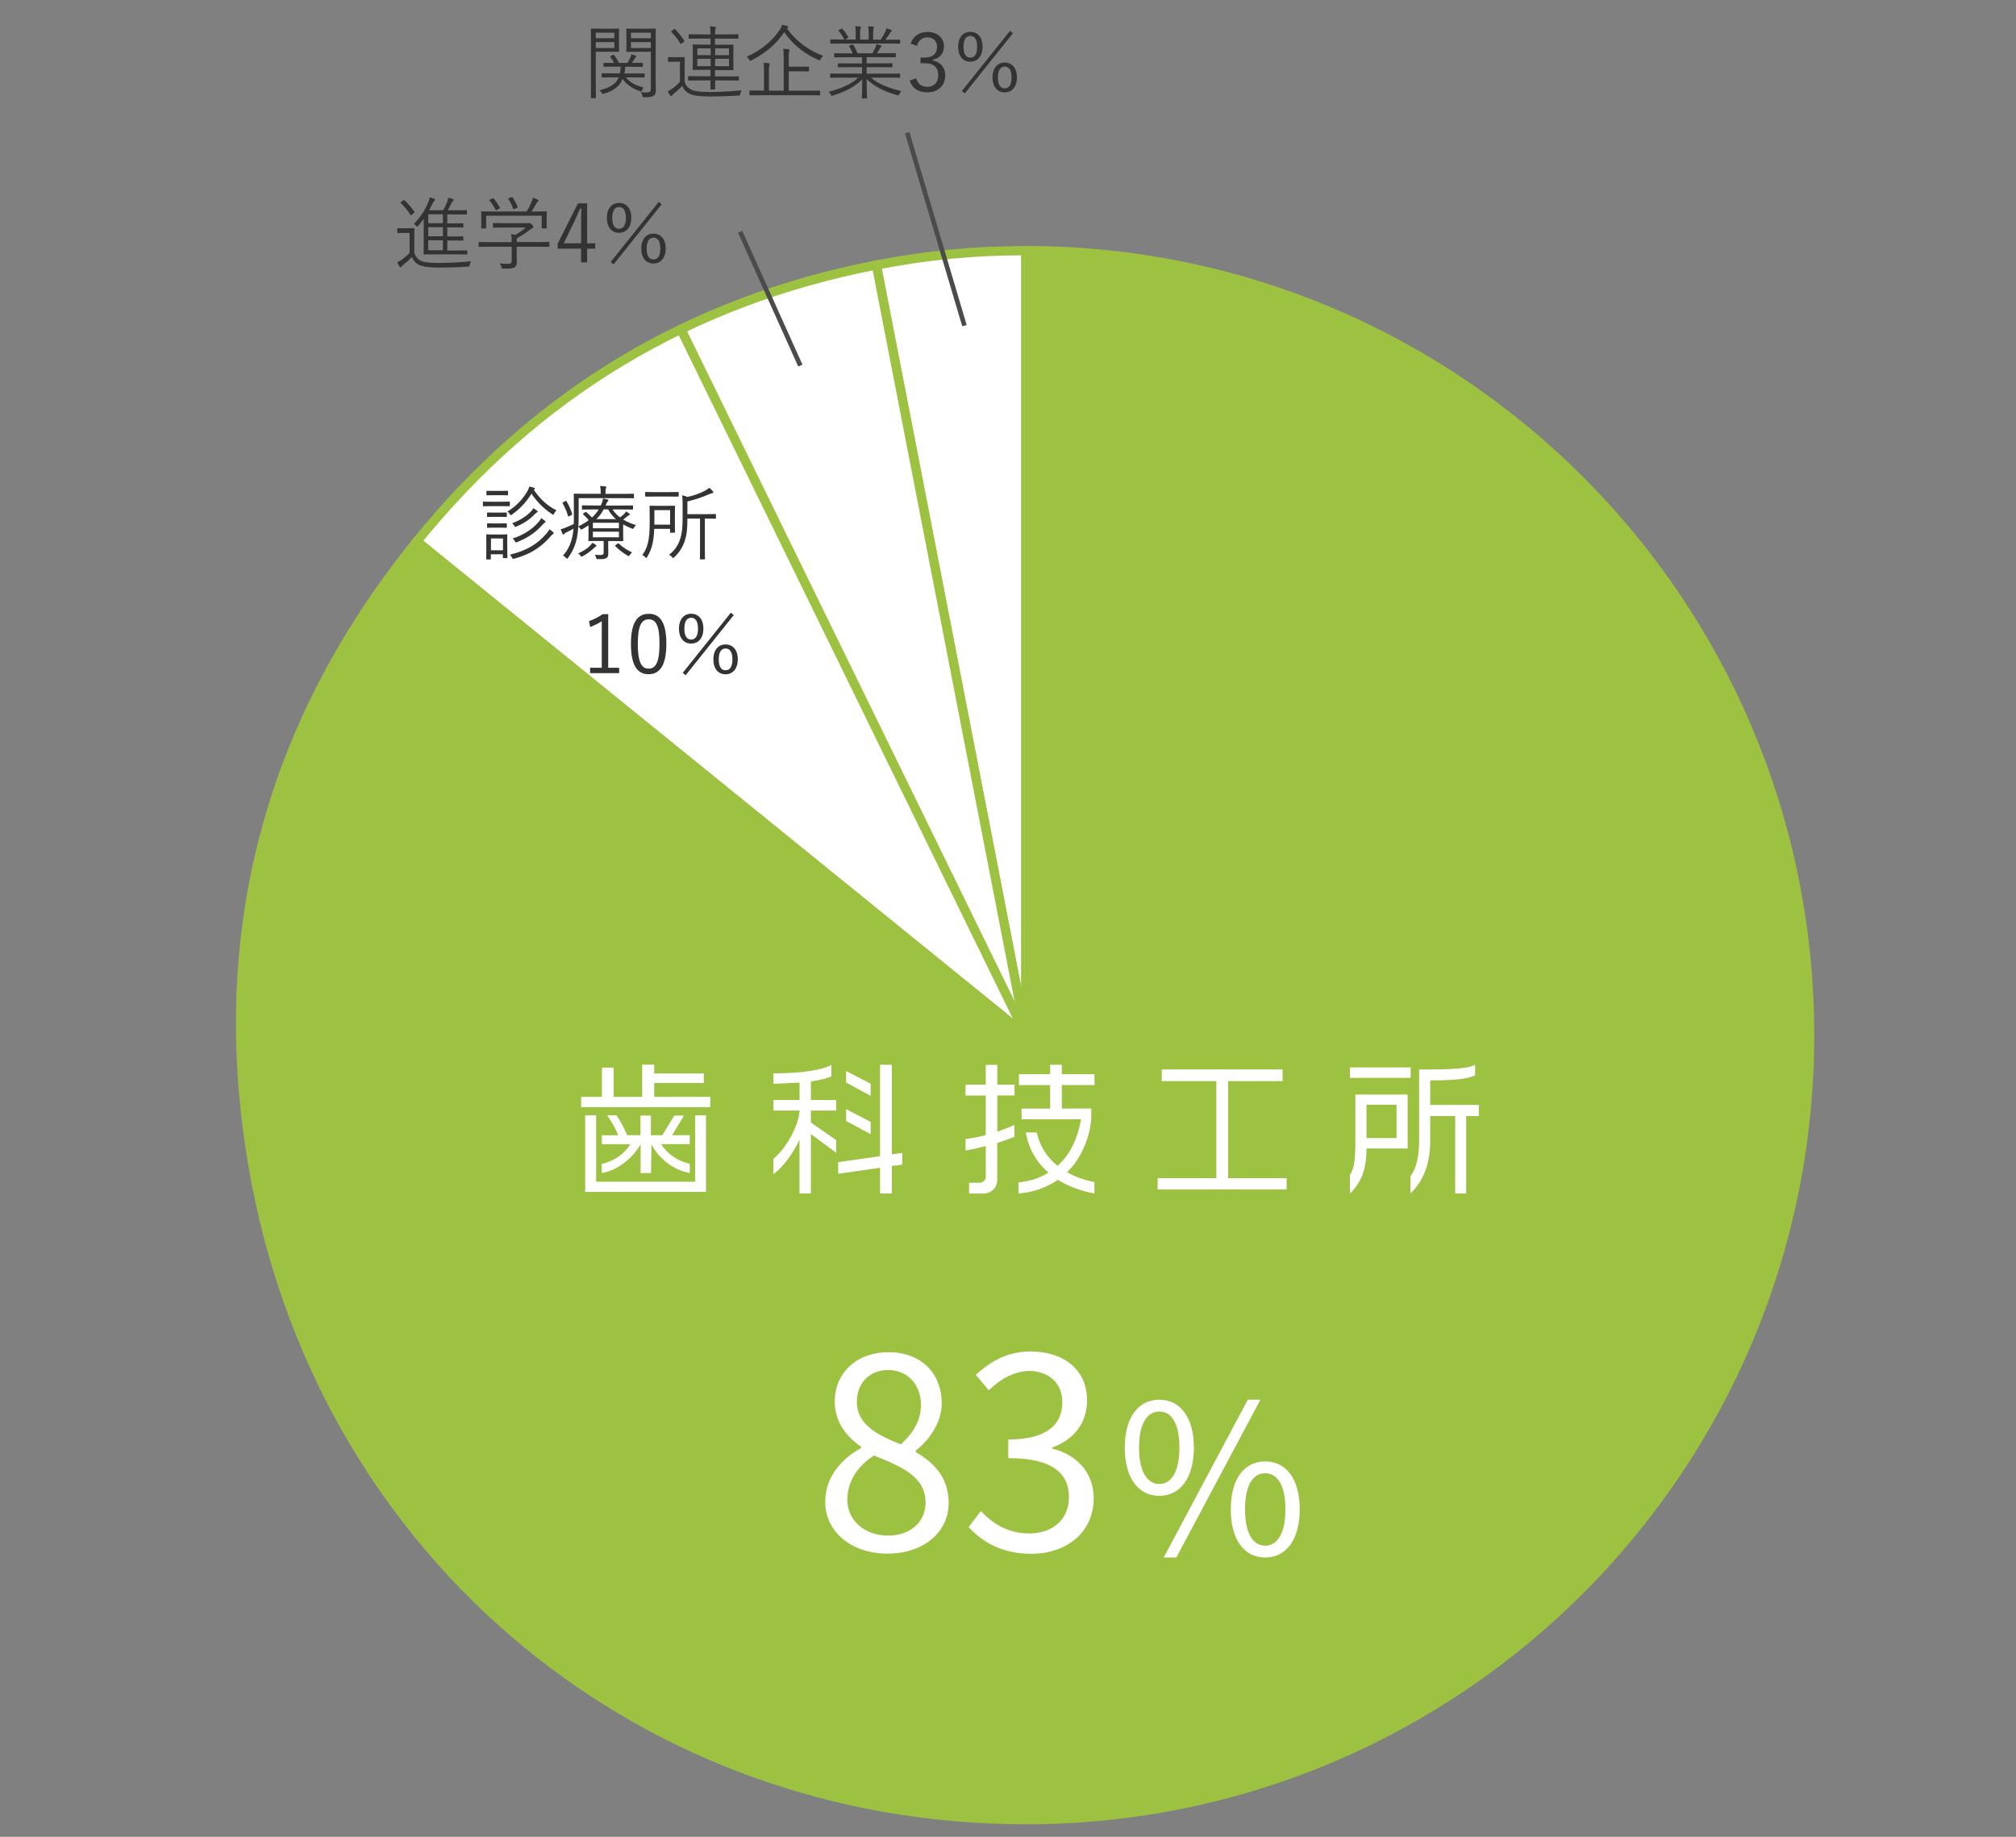<?xml version="1.0" encoding="utf-8"?>
<!-- Generator: Adobe Illustrator 23.0.3, SVG Export Plug-In . SVG Version: 6.00 Build 0)  -->
<svg version="1.1" id="レイヤー_1" xmlns="http://www.w3.org/2000/svg" xmlns:xlink="http://www.w3.org/1999/xlink" x="0px"
	 y="0px" width="300px" height="273.34px" viewBox="0 0 300 273.34" style="enable-background:new 0 0 300 273.34;"
	 xml:space="preserve">
<rect x="0" y="0" width="300" height="273.34" fill="#808080" stroke="none"/>
<style type="text/css">
	.st0{fill:#FFFFFF;stroke:#9DC141;stroke-width:1.373;}
	.st1{fill:#9DC141;stroke:#9DC141;stroke-width:1.373;}
	.st2{fill:#FFFFFF;}
	.st3{fill:#333333;}
	.st4{fill:none;stroke:#4C4A4A;stroke-width:0.686;}
</style>
<g>
	<g>
		<g>
			<g>
				<g>
					<path class="st0" d="M152.66,154.04L130.41,39.44c7.59-1.47,14.53-2.14,22.25-2.14V154.04z"/>
				</g>
			</g>
			<g>
				<g>
					<path class="st0" d="M152.66,154.04L62.03,80.57c17.84-22.05,40.56-35.72,68.38-41.14L152.66,154.04z"/>
				</g>
			</g>
			<g>
				<g>
					<path class="st1" d="M152.66,154.04L38.18,176.32c-6.88-35.45,1.16-67.68,23.85-95.75L152.66,154.04z"/>
				</g>
			</g>
			<g>
				<g>
					<path class="st1" d="M152.66,154.04V37.29c64.41,0,116.63,52.27,116.63,116.75c0,64.48-52.21,116.74-116.63,116.74
						c-56.67,0-103.66-38.77-114.48-94.46L152.66,154.04z"/>
				</g>
			</g>
		</g>
		<g>
			<g>
				<g>
					<path class="st2" d="M97.35,158.43v1.31h7.39v1.42h-7.39v2.06h8.34v1.53H86.48v-1.53h3.09v-4.36h1.74v4.36h4.25v-4.79H97.35z
						 M88.71,165.97v9.88h14.74v-9.88h1.61v11.39H87.08v-11.39H88.71z M91.74,165.97c0.27,0.39,0.54,0.83,0.81,1.32
						c0.26,0.49,0.53,1.04,0.78,1.64h1.98v-2.92h1.55v2.92h1.7l1.78-2.92h1.44l-1.76,2.92h2.62v1.33h-4.25
						c0.44,0.7,1.01,1.3,1.71,1.8c0.69,0.5,1.54,0.88,2.55,1.14v1.35c-1.2-0.2-2.33-0.71-3.37-1.51c-1.05-0.81-1.83-1.74-2.34-2.78
						l-0.06,4.3h-1.55v-4.3c-0.56,1.03-1.37,1.96-2.43,2.77c-1.06,0.82-2.18,1.33-3.35,1.53v-1.35c0.99-0.24,1.85-0.63,2.58-1.16
						c0.66-0.47,1.22-1.07,1.68-1.78h-4.25v-1.33h2.43c-0.19-0.5-0.41-0.98-0.67-1.44c-0.26-0.46-0.58-0.97-0.97-1.53H91.74z"/>
					<path class="st2" d="M123.7,160.17c-0.6,0.3-1.61,0.55-3.03,0.75v2.77h3.76v1.57h-3.76v1.78l3.76,2.62v1.89l-3.76-2.79v8.83
						h-1.7v-7.99c-0.49,1.03-1.04,1.96-1.65,2.79c-0.7,0.96-1.45,1.75-2.23,2.36v-2.3c1-0.84,1.88-1.98,2.64-3.39
						c0.72-1.32,1.13-2.53,1.25-3.63v-0.17h-3.89v-1.57h3.89v-2.58c-0.39,0-1.03,0.03-1.92,0.08c-0.9,0.05-1.55,0.08-1.97,0.08
						v-1.55c2.09,0,3.87-0.11,5.34-0.33c1.47-0.22,2.56-0.53,3.28-0.93V160.17z M132.72,158.45v13.32l1.55-0.21v1.74l-1.55,0.21
						v4.08h-1.76v-3.82l-6.23,0.9v-1.74l6.23-0.88v-13.6H132.72z M129.56,161.27v1.8l-3.65-1.98v-1.72L129.56,161.27z
						 M129.56,166.94v1.83l-3.65-1.96v-1.76L129.56,166.94z"/>
					<path class="st2" d="M143.68,161.4h3.01v-2.94h1.72v2.94h2.56v1.61h-2.56v5.39c0.47-0.17,0.93-0.34,1.36-0.5
						c0.44-0.16,0.83-0.33,1.19-0.5v1.76c-0.17,0.07-0.5,0.2-0.98,0.38c-0.48,0.18-1.01,0.36-1.58,0.55v5.48
						c0,0.57-0.2,1.06-0.59,1.45c-0.39,0.39-0.93,0.59-1.6,0.59h-2v-1.61h1.55c0.26,0,0.48-0.09,0.66-0.26
						c0.18-0.17,0.27-0.37,0.27-0.58v-4.62c-0.64,0.17-1.18,0.3-1.6,0.4c-0.42,0.09-0.89,0.18-1.41,0.25v-1.7
						c0.92-0.1,1.92-0.29,3.01-0.58v-5.89h-3.01V161.4z M151.63,159.85h4.64v-1.4h1.74v1.4h4.86v1.61h-4.86v3.5h4.38v1.53
						c-0.12,1.39-0.45,2.74-1.01,4.06c-0.64,1.53-1.5,2.82-2.58,3.87c1.15,0.69,2.5,1.18,4.06,1.48v1.7c-1-0.19-1.97-0.45-2.89-0.79
						c-0.92-0.34-1.77-0.76-2.55-1.25c-0.82,0.56-1.7,1.01-2.64,1.36c-0.95,0.35-2.02,0.58-3.22,0.68v-1.65
						c1.72-0.17,3.21-0.66,4.47-1.46c-0.9-0.76-1.64-1.64-2.2-2.63c-0.57-1-0.96-2.11-1.19-3.34h1.65c0.21,1,0.58,1.92,1.11,2.76
						c0.52,0.84,1.18,1.57,1.97,2.2c0.96-0.84,1.74-1.9,2.34-3.16c0.53-1.13,0.92-2.38,1.16-3.76h-8.85v-1.59h4.25v-3.5h-4.64
						V159.85z"/>
					<path class="st2" d="M172.88,159.14h17.98v1.74h-8.1v14.44h8.7V177h-19.19v-1.68H181v-14.44h-8.12V159.14z"/>
					<path class="st2" d="M200.88,158.84h9.04v1.55h-9.04V158.84z M209.47,162.86v8.04h-6.12c0,1.52-0.19,2.8-0.58,3.85
						c-0.39,1.05-1.02,2-1.89,2.86v-2.77c0.31-0.46,0.53-1.06,0.64-1.79c0.11-0.74,0.17-1.75,0.17-3.04v-7.13H209.47z
						 M203.35,169.35h4.47v-4.96h-4.47V169.35z M219.51,158.45v1.57c-0.56,0.26-1.34,0.45-2.35,0.57c-1.01,0.12-2.45,0.18-4.33,0.18
						v3.65h7.24v1.65h-1.89v11.52h-1.63v-11.52h-3.72v3.63c0,1.59-0.21,2.99-0.62,4.21c-0.47,1.43-1.25,2.66-2.32,3.67v-2.54
						c0.44-0.59,0.77-1.34,0.98-2.25c0.21-0.91,0.31-1.95,0.31-3.13v-10.51h1.05c2.18,0,3.79-0.05,4.83-0.16
						C218.1,158.92,218.92,158.73,219.51,158.45z"/>
				</g>
			</g>
		</g>
		<g>
			<g>
				<g>
					<path class="st3" d="M92.11,6.47c0,0.79,0.02,1.09,0.02,1.15c0,0.08-0.01,0.1-0.1,0.1c-0.06,0-0.36-0.02-1.2-0.02h-2.17v4.37
						c0,1.66,0.02,2.36,0.02,2.44c0,0.08-0.01,0.1-0.1,0.1h-0.56c-0.08,0-0.1-0.01-0.1-0.1c0-0.07,0.02-0.78,0.02-2.44V6.87
						c0-1.72-0.02-2.45-0.02-2.52c0-0.08,0.01-0.1,0.1-0.1c0.07,0,0.47,0.02,1.36,0.02h1.45c0.84,0,1.14-0.02,1.2-0.02
						c0.08,0,0.1,0.01,0.1,0.1c0,0.07-0.02,0.37-0.02,1.1V6.47z M91.42,4.86h-2.76v0.83h2.76V4.86z M91.42,6.26h-2.76v0.88h2.76
						V6.26z M95.91,11.44c0,0.08-0.01,0.1-0.1,0.1c-0.07,0-0.46-0.02-1.6-0.02h-1.07c0.65,0.79,1.43,1.18,2.65,1.5
						c-0.1,0.11-0.18,0.25-0.26,0.43c-0.08,0.19-0.1,0.2-0.31,0.12c-1.08-0.38-1.88-0.9-2.57-1.82l-0.18,0.37
						c-0.4,0.74-1.17,1.39-2.59,1.83c-0.22,0.07-0.2,0.07-0.32-0.11c-0.13-0.19-0.24-0.31-0.36-0.4c1.5-0.38,2.31-0.89,2.72-1.61
						c0.06-0.11,0.11-0.22,0.16-0.32h-0.84c-1.16,0-1.55,0.02-1.61,0.02c-0.08,0-0.1-0.01-0.1-0.1v-0.43c0-0.08,0.01-0.1,0.1-0.1
						c0.06,0,0.44,0.02,1.61,0.02h1.02c0.06-0.29,0.08-0.61,0.1-1h-0.9c-1.12,0-1.49,0.02-1.55,0.02c-0.08,0-0.1-0.01-0.1-0.1V9.45
						c0-0.08,0.01-0.1,0.1-0.1c0.06,0,0.42,0.02,1.48,0.02c-0.17-0.32-0.35-0.62-0.56-0.9c-0.06-0.08-0.04-0.11,0.08-0.16l0.28-0.12
						c0.12-0.05,0.14-0.06,0.2,0.01c0.24,0.31,0.5,0.72,0.72,1.16h1.27c0.16-0.29,0.29-0.55,0.41-0.79
						c0.07-0.16,0.13-0.32,0.17-0.49c0.22,0.05,0.42,0.11,0.59,0.17c0.08,0.04,0.13,0.07,0.13,0.13c0,0.06-0.04,0.1-0.08,0.13
						c-0.07,0.06-0.14,0.16-0.19,0.25c-0.1,0.16-0.2,0.36-0.36,0.6c1.09,0,1.45-0.02,1.52-0.02c0.08,0,0.1,0.01,0.1,0.1v0.42
						c0,0.08-0.01,0.1-0.1,0.1c-0.07,0-0.43-0.02-1.55-0.02h-0.98c-0.01,0.32-0.05,0.66-0.12,1h1.31c1.14,0,1.52-0.02,1.6-0.02
						c0.08,0,0.1,0.01,0.1,0.1V11.44z M97.56,11.54c0,0.66,0.04,1.32,0.04,1.78c0,0.53-0.08,0.73-0.31,0.91
						c-0.23,0.19-0.5,0.24-1.42,0.24c-0.22,0-0.22,0-0.28-0.23c-0.06-0.23-0.12-0.37-0.22-0.53c0.31,0.04,0.53,0.05,0.84,0.05
						c0.53,0,0.64-0.1,0.64-0.58V7.7H94.6c-0.94,0-1.24,0.02-1.29,0.02c-0.1,0-0.11-0.01-0.11-0.1c0-0.06,0.02-0.29,0.02-1.08V5.38
						c0-0.73-0.02-0.96-0.02-1.03c0-0.08,0.01-0.1,0.11-0.1c0.06,0,0.36,0.02,1.29,0.02h1.6c0.92,0,1.24-0.02,1.29-0.02
						c0.08,0,0.1,0.01,0.1,0.1c0,0.07-0.02,0.55-0.02,1.71V11.54z M96.85,4.86H93.9v0.83h2.95V4.86z M96.85,6.26H93.9v0.88h2.95
						V6.26z"/>
					<path class="st3" d="M101.87,12.2c0.24,0.6,0.52,0.92,1.07,1.18c0.42,0.2,1.27,0.31,2.41,0.31c1.54,0,3.26-0.08,5.04-0.25
						c-0.12,0.14-0.19,0.31-0.23,0.52c-0.05,0.25-0.04,0.25-0.28,0.26c-1.57,0.1-3.05,0.14-4.26,0.14c-1.31,0-2.37-0.11-2.95-0.38
						c-0.55-0.25-0.9-0.64-1.15-1.19c-0.38,0.42-0.77,0.76-1.26,1.15c-0.14,0.12-0.23,0.19-0.26,0.25
						c-0.04,0.07-0.08,0.12-0.14,0.12c-0.05,0-0.1-0.05-0.14-0.12c-0.12-0.18-0.23-0.37-0.34-0.61c0.29-0.14,0.49-0.26,0.73-0.44
						c0.35-0.24,0.73-0.59,1.07-0.96V9.19h-0.84c-0.62,0-0.78,0.02-0.83,0.02c-0.08,0-0.1-0.01-0.1-0.1V8.59
						c0-0.08,0.01-0.1,0.1-0.1c0.05,0,0.2,0.02,0.83,0.02h0.61c0.62,0,0.79-0.02,0.85-0.02c0.08,0,0.1,0.01,0.1,0.1
						c0,0.06-0.02,0.37-0.02,1.13V12.2z M100.27,4.37c0.11-0.08,0.13-0.08,0.2-0.01c0.48,0.49,0.92,1.03,1.35,1.68
						c0.05,0.07,0.04,0.11-0.07,0.19l-0.3,0.23c-0.13,0.1-0.17,0.08-0.22,0c-0.42-0.67-0.82-1.2-1.31-1.69
						c-0.07-0.07-0.06-0.1,0.06-0.19L100.27,4.37z M109.97,11.89c0,0.08-0.01,0.1-0.1,0.1c-0.06,0-0.47-0.02-1.69-0.02h-1.76
						c0,0.86,0.02,1.19,0.02,1.24c0,0.08-0.01,0.1-0.1,0.1h-0.53c-0.08,0-0.1-0.01-0.1-0.1c0-0.05,0.01-0.37,0.02-1.24h-1.55
						c-1.21,0-1.62,0.02-1.69,0.02c-0.08,0-0.1-0.01-0.1-0.1v-0.47c0-0.08,0.01-0.1,0.1-0.1c0.07,0,0.48,0.02,1.69,0.02h1.55v-0.95
						h-0.96c-1.13,0-1.52,0.02-1.6,0.02c-0.08,0-0.1-0.01-0.1-0.1c0-0.07,0.02-0.34,0.02-1.08V7.81c0-0.76-0.02-1.02-0.02-1.08
						c0-0.1,0.01-0.11,0.1-0.11c0.07,0,0.47,0.02,1.6,0.02h0.96V5.74h-1.47c-1.21,0-1.62,0.02-1.68,0.02c-0.08,0-0.1-0.01-0.1-0.1
						V5.2c0-0.08,0.01-0.1,0.1-0.1c0.06,0,0.47,0.02,1.68,0.02h1.47c0-0.53-0.02-0.83-0.08-1.19c0.28,0,0.5,0.02,0.74,0.06
						c0.08,0.01,0.14,0.05,0.14,0.11c0,0.05-0.04,0.11-0.06,0.19c-0.05,0.14-0.07,0.41-0.07,0.79v0.04h1.71
						c1.2,0,1.61-0.02,1.68-0.02c0.08,0,0.1,0.01,0.1,0.1v0.47c0,0.08-0.01,0.1-0.1,0.1c-0.07,0-0.48-0.02-1.68-0.02h-1.71v0.91
						h1.07c1.13,0,1.51-0.02,1.58-0.02c0.08,0,0.1,0.01,0.1,0.11c0,0.06-0.02,0.32-0.02,1.08v1.44c0,0.74,0.02,1.01,0.02,1.08
						c0,0.08-0.01,0.1-0.1,0.1c-0.07,0-0.46-0.02-1.58-0.02h-1.07v0.95h1.76c1.22,0,1.63-0.02,1.69-0.02c0.08,0,0.1,0.01,0.1,0.1
						V11.89z M105.75,7.2h-1.98v1.01h1.98V7.2z M105.75,8.75h-1.98v1.1h1.98V8.75z M108.48,7.2h-2.06v1.01h2.06V7.2z M108.48,8.75
						h-2.06v1.1h2.06V8.75z"/>
					<path class="st3" d="M117.1,4.23c1.43,1.99,3.29,3.3,5.38,4.07c-0.14,0.14-0.25,0.3-0.36,0.49c-0.07,0.13-0.1,0.19-0.16,0.19
						c-0.04,0-0.08-0.02-0.17-0.06c-2.1-0.91-3.84-2.32-5.08-4.13c-1.32,1.91-2.91,3.18-4.88,4.19c-0.1,0.05-0.14,0.07-0.18,0.07
						c-0.06,0-0.08-0.05-0.16-0.17c-0.1-0.17-0.23-0.32-0.37-0.44c2.27-1.01,3.97-2.53,4.93-4.03c0.18-0.28,0.25-0.47,0.31-0.71
						c0.31,0.05,0.54,0.1,0.77,0.16c0.12,0.04,0.17,0.08,0.17,0.14c0,0.06-0.04,0.11-0.1,0.14L117.1,4.23z M122.03,14.09
						c0,0.08-0.01,0.1-0.1,0.1c-0.07,0-0.44-0.02-1.57-0.02h-7.17c-1.12,0-1.5,0.02-1.56,0.02c-0.08,0-0.1-0.01-0.1-0.1v-0.53
						c0-0.08,0.01-0.1,0.1-0.1c0.06,0,0.44,0.02,1.56,0.02h0.5v-2.7c0-0.71-0.01-1.14-0.08-1.44c0.29,0.01,0.55,0.04,0.8,0.07
						c0.1,0.01,0.14,0.05,0.14,0.1c0,0.08-0.04,0.14-0.07,0.23c-0.05,0.13-0.06,0.42-0.06,1.06v2.69h2.2V8.7
						c0-0.7-0.01-1.13-0.08-1.44c0.29,0.01,0.56,0.04,0.82,0.07c0.08,0.01,0.14,0.06,0.14,0.11c0,0.1-0.04,0.14-0.07,0.23
						c-0.06,0.13-0.06,0.42-0.06,1.04v1.22h1.45c1.04,0,1.39-0.02,1.46-0.02c0.08,0,0.1,0.01,0.1,0.1v0.52c0,0.08-0.01,0.1-0.1,0.1
						c-0.07,0-0.42-0.02-1.46-0.02h-1.45v2.89h3c1.13,0,1.5-0.02,1.57-0.02c0.08,0,0.1,0.01,0.1,0.1V14.09z"/>
					<path class="st3" d="M129.56,11.54c1.15,0.92,2.53,1.54,4.58,2.02c-0.11,0.11-0.22,0.26-0.31,0.43
						c-0.12,0.23-0.12,0.23-0.35,0.16c-1.92-0.53-3.3-1.25-4.51-2.37c0,1.81,0.06,2.57,0.06,2.77c0,0.08-0.01,0.1-0.1,0.1h-0.58
						c-0.08,0-0.1-0.01-0.1-0.1c0-0.2,0.05-0.94,0.06-2.75c-1.19,1.18-2.51,1.83-4.34,2.41c-0.22,0.07-0.24,0.07-0.35-0.14
						c-0.08-0.17-0.19-0.3-0.32-0.41c1.97-0.52,3.39-1.15,4.41-2.11h-2.5c-1.14,0-1.51,0.02-1.57,0.02c-0.1,0-0.11-0.01-0.11-0.1
						v-0.43c0-0.08,0.01-0.1,0.11-0.1c0.06,0,0.43,0.02,1.57,0.02h3.07v-0.96h-1.79c-1.22,0-1.64,0.02-1.7,0.02
						c-0.08,0-0.1-0.01-0.1-0.08V9.53c0-0.1,0.01-0.11,0.1-0.11c0.06,0,0.48,0.02,1.7,0.02h1.79V8.52h-2.37
						c-1.2,0-1.6,0.02-1.66,0.02c-0.1,0-0.11-0.01-0.11-0.1V8.02c0-0.08,0.01-0.1,0.11-0.1c0.06,0,0.46,0.02,1.66,0.02h0.96
						c-0.14-0.41-0.32-0.77-0.5-1.03c-0.06-0.08-0.04-0.11,0.1-0.16l0.31-0.11c0.12-0.05,0.14-0.05,0.19,0.02
						c0.23,0.32,0.44,0.78,0.64,1.27h2.22c0.17-0.28,0.29-0.53,0.44-0.88c0.06-0.14,0.1-0.28,0.14-0.48c0.22,0.05,0.4,0.1,0.64,0.17
						c0.07,0.02,0.13,0.07,0.13,0.13s-0.06,0.11-0.11,0.14c-0.06,0.05-0.12,0.16-0.17,0.25c-0.11,0.2-0.23,0.41-0.4,0.66h1.04
						c1.21,0,1.59-0.02,1.67-0.02c0.08,0,0.1,0.01,0.1,0.1v0.43c0,0.08-0.01,0.1-0.1,0.1c-0.07,0-0.46-0.02-1.67-0.02h-2.57v0.92
						h2.03c1.22,0,1.63-0.02,1.7-0.02c0.08,0,0.1,0.01,0.1,0.11v0.42c0,0.07-0.01,0.08-0.1,0.08c-0.07,0-0.48-0.02-1.7-0.02h-2.03
						v0.96h3.3c1.14,0,1.51-0.02,1.58-0.02c0.08,0,0.1,0.01,0.1,0.1v0.43c0,0.08-0.01,0.1-0.1,0.1c-0.07,0-0.44-0.02-1.58-0.02
						H129.56z M133.97,6.4c0,0.08-0.01,0.1-0.1,0.1c-0.07,0-0.44-0.02-1.58-0.02h-7.06c-1.14,0-1.51,0.02-1.57,0.02
						c-0.1,0-0.11-0.01-0.11-0.1V5.97c0-0.1,0.01-0.11,0.11-0.11c0.06,0,0.43,0.02,1.57,0.02h0.42c-0.26-0.53-0.53-0.91-0.85-1.27
						c-0.05-0.06-0.05-0.1,0.07-0.16l0.32-0.17c0.08-0.05,0.12-0.05,0.17,0.01c0.3,0.32,0.6,0.76,0.86,1.21
						c0.04,0.07,0.02,0.1-0.07,0.16l-0.4,0.22h1.58v-0.9c0-0.43,0-0.78-0.07-1.09c0.25,0.01,0.54,0.04,0.73,0.06
						c0.07,0.01,0.12,0.05,0.12,0.11c0,0.06-0.01,0.1-0.05,0.17c-0.05,0.08-0.07,0.3-0.07,0.76v0.9h1.28V5c0-0.43,0-0.78-0.08-1.09
						c0.25,0.01,0.55,0.04,0.74,0.06c0.07,0.01,0.12,0.05,0.12,0.11c0,0.05-0.02,0.1-0.05,0.16c-0.04,0.1-0.07,0.3-0.07,0.76v0.9
						h1.12c0.26-0.37,0.47-0.73,0.67-1.13c0.08-0.17,0.16-0.34,0.19-0.56c0.24,0.06,0.5,0.16,0.68,0.23
						c0.07,0.02,0.12,0.07,0.12,0.12c0,0.07-0.02,0.11-0.1,0.16c-0.08,0.06-0.14,0.14-0.2,0.24c-0.19,0.31-0.41,0.64-0.64,0.95h0.5
						c1.14,0,1.51-0.02,1.58-0.02c0.08,0,0.1,0.01,0.1,0.11V6.4z"/>
					<path class="st3" d="M135.51,6.5c0.38-1.14,1.32-1.75,2.51-1.75c1.43,0,2.45,0.88,2.45,2.13c0,1.06-0.62,1.8-1.66,2v0.11
						c1.15,0.24,1.85,1.06,1.85,2.21c0,1.54-1.07,2.54-2.63,2.54c-1.34,0-2.22-0.53-2.67-1.74l0.96-0.36
						c0.32,0.92,0.85,1.28,1.71,1.28c0.96,0,1.59-0.66,1.59-1.72c0-1.13-0.63-1.79-1.97-1.79h-0.67V8.57h0.6
						c1.24,0,1.86-0.61,1.86-1.61c0-0.9-0.61-1.4-1.44-1.4c-0.71,0-1.32,0.41-1.54,1.26L135.51,6.5z"/>
					<path class="st3" d="M146.21,6.95c0,1.45-0.77,2.23-1.82,2.23c-1.04,0-1.81-0.77-1.81-2.22c0-1.44,0.77-2.22,1.81-2.22
						C145.45,4.74,146.21,5.5,146.21,6.95z M143.14,13.54l7.16-8.95l0.43,0.36l-7.16,8.95L143.14,13.54z M143.38,6.96
						c0,1.12,0.38,1.62,1.01,1.62c0.62,0,1.02-0.5,1.02-1.62c0-1.1-0.38-1.62-1.02-1.62C143.77,5.34,143.38,5.86,143.38,6.96z
						 M151.33,11.52c0,1.44-0.78,2.23-1.82,2.23c-1.06,0-1.81-0.78-1.81-2.22c0-1.45,0.76-2.22,1.81-2.22
						C150.55,9.31,151.33,10.07,151.33,11.52z M148.5,11.53c0,1.12,0.37,1.62,1.01,1.62c0.63,0,1.02-0.5,1.02-1.62
						c0-1.1-0.38-1.62-1.02-1.62C148.89,9.91,148.5,10.43,148.5,11.53z"/>
				</g>
			</g>
		</g>
		<g>
			<g>
				<g>
					<path class="st3" d="M61.65,37.64c0.23,0.6,0.49,0.94,1.03,1.19c0.43,0.19,1.26,0.3,2.4,0.3c1.54,0,3.3-0.08,5.04-0.25
						c-0.12,0.16-0.19,0.34-0.23,0.54c-0.04,0.25-0.04,0.25-0.28,0.26c-1.56,0.1-3.03,0.14-4.26,0.14c-1.31,0-2.37-0.12-2.95-0.38
						c-0.55-0.26-0.85-0.64-1.12-1.19c-0.38,0.41-0.83,0.79-1.29,1.18c-0.14,0.11-0.23,0.19-0.25,0.24
						c-0.05,0.08-0.1,0.11-0.14,0.11c-0.05,0-0.1-0.02-0.14-0.1c-0.12-0.18-0.24-0.4-0.35-0.64c0.31-0.16,0.49-0.26,0.74-0.44
						c0.35-0.25,0.77-0.62,1.1-0.98v-2.96h-0.89c-0.63,0-0.78,0.02-0.84,0.02c-0.08,0-0.1-0.01-0.1-0.1v-0.53
						c0-0.08,0.01-0.1,0.1-0.1c0.06,0,0.2,0.02,0.84,0.02h0.65c0.61,0,0.79-0.02,0.86-0.02c0.08,0,0.1,0.01,0.1,0.1
						c0,0.06-0.02,0.37-0.02,1.12V37.64z M60.01,29.82c0.11-0.07,0.12-0.08,0.19-0.01c0.53,0.49,1,1.04,1.46,1.69
						c0.05,0.07,0.06,0.11-0.05,0.19l-0.31,0.26c-0.12,0.1-0.16,0.11-0.22,0.01c-0.46-0.68-0.92-1.25-1.42-1.73
						c-0.07-0.07-0.08-0.1,0.05-0.19L60.01,29.82z M69.56,37.77c0,0.08-0.01,0.1-0.1,0.1c-0.06,0-0.44-0.02-1.61-0.02h-3.08
						c-1.18,0-1.58,0.02-1.64,0.02c-0.08,0-0.1-0.01-0.1-0.1c0-0.06,0.02-0.5,0.02-1.54v-3.66c-0.24,0.34-0.52,0.67-0.82,1.03
						c-0.08,0.1-0.12,0.14-0.16,0.14c-0.05,0-0.08-0.06-0.17-0.16c-0.11-0.12-0.2-0.19-0.31-0.26c0.97-0.98,1.64-2.04,2.13-3.18
						c0.13-0.34,0.19-0.52,0.23-0.78c0.24,0.05,0.46,0.12,0.68,0.22c0.08,0.04,0.13,0.08,0.13,0.13c0,0.07-0.06,0.12-0.12,0.16
						c-0.1,0.07-0.14,0.18-0.25,0.38c-0.18,0.36-0.35,0.7-0.54,1.03h2.1c0.26-0.47,0.43-0.83,0.59-1.23
						c0.08-0.23,0.13-0.41,0.16-0.62c0.28,0.06,0.48,0.11,0.7,0.19c0.08,0.04,0.13,0.07,0.13,0.13c0,0.06-0.05,0.12-0.1,0.16
						c-0.08,0.06-0.16,0.11-0.25,0.32c-0.18,0.38-0.36,0.74-0.54,1.06h1.19c1.12,0,1.47-0.02,1.54-0.02c0.1,0,0.11,0.01,0.11,0.1
						v0.46c0,0.08-0.01,0.1-0.11,0.1c-0.06,0-0.42-0.02-1.54-0.02h-1.27v1.33h0.8c1.08,0,1.43-0.02,1.49-0.02
						c0.08,0,0.1,0.01,0.1,0.1v0.44c0,0.08-0.01,0.1-0.1,0.1c-0.06,0-0.41-0.02-1.49-0.02h-0.8v1.35h0.8c1.08,0,1.43-0.02,1.49-0.02
						c0.08,0,0.1,0.01,0.1,0.11v0.43c0,0.08-0.01,0.1-0.1,0.1c-0.06,0-0.41-0.02-1.49-0.02h-0.8v1.49h1.28
						c1.16,0,1.55-0.02,1.61-0.02c0.08,0,0.1,0.01,0.1,0.1V37.77z M65.91,31.89h-2.18v1.33h2.18V31.89z M65.91,33.81h-2.18v1.35
						h2.18V33.81z M65.91,35.75h-2.18v1.49h2.18V35.75z"/>
					<path class="st3" d="M81.74,36.64c0,0.08-0.01,0.1-0.1,0.1c-0.06,0-0.43-0.02-1.56-0.02h-3.19v1.25c0,0.25,0.01,0.74,0.01,1.03
						c0,0.42-0.08,0.61-0.32,0.78c-0.25,0.16-0.55,0.22-1.67,0.19c-0.23,0-0.23,0.01-0.29-0.23c-0.06-0.18-0.14-0.41-0.25-0.55
						c0.42,0.05,0.76,0.07,1.25,0.07c0.35,0,0.53-0.08,0.53-0.47v-2.07h-3.27c-1.13,0-1.5,0.02-1.56,0.02c-0.08,0-0.1-0.01-0.1-0.1
						v-0.53c0-0.08,0.01-0.1,0.1-0.1c0.06,0,0.43,0.02,1.56,0.02h3.27c0-0.53-0.02-0.89-0.08-1.19c0.23,0.04,0.43,0.07,0.61,0.12
						c0.58-0.34,1.07-0.68,1.56-1.1h-3.23c-1.13,0-1.5,0.02-1.56,0.02c-0.08,0-0.1-0.01-0.1-0.1v-0.49c0-0.08,0.01-0.1,0.1-0.1
						c0.06,0,0.43,0.02,1.56,0.02h3.36c0.19,0,0.28-0.01,0.31-0.02c0.04-0.01,0.07-0.02,0.12-0.02c0.07,0,0.14,0.06,0.34,0.25
						c0.17,0.17,0.24,0.29,0.24,0.37s-0.05,0.13-0.12,0.16c-0.12,0.04-0.23,0.08-0.5,0.31c-0.48,0.38-1.09,0.78-1.85,1.21
						c-0.01,0.08-0.01,0.22-0.01,0.41v0.14h3.19c1.13,0,1.5-0.02,1.56-0.02c0.08,0,0.1,0.01,0.1,0.1V36.64z M81.34,32.61
						c0,1.07,0.02,1.22,0.02,1.28c0,0.08-0.01,0.1-0.11,0.1h-0.54c-0.08,0-0.1-0.01-0.1-0.1v-1.79h-8.26v1.79
						c0,0.08-0.01,0.1-0.1,0.1h-0.55c-0.08,0-0.1-0.01-0.1-0.1c0-0.07,0.02-0.23,0.02-1.28v-0.42c0-0.41-0.02-0.59-0.02-0.66
						c0-0.07,0.01-0.08,0.1-0.08c0.07,0,0.49,0.02,1.66,0.02h4.99c0.34-0.5,0.56-0.96,0.78-1.48c0.06-0.13,0.12-0.32,0.16-0.55
						c0.26,0.06,0.52,0.16,0.71,0.25c0.1,0.05,0.13,0.1,0.13,0.16c0,0.05-0.02,0.1-0.08,0.13c-0.07,0.05-0.17,0.17-0.23,0.28
						c-0.22,0.41-0.42,0.77-0.72,1.21h0.5c1.18,0,1.59-0.02,1.66-0.02c0.1,0,0.11,0.01,0.11,0.08c0,0.06-0.02,0.25-0.02,0.59V32.61z
						 M73.26,29.55c0.13-0.06,0.17-0.06,0.23,0.01c0.35,0.43,0.63,0.88,0.9,1.34c0.05,0.08,0.04,0.08-0.11,0.16l-0.32,0.16
						c-0.08,0.04-0.12,0.06-0.16,0.06c-0.04,0-0.05-0.02-0.07-0.08c-0.22-0.46-0.56-0.97-0.88-1.36c-0.05-0.06-0.04-0.1,0.11-0.16
						L73.26,29.55z M76.09,29.36c0.12-0.05,0.16-0.05,0.2,0.02c0.3,0.44,0.55,0.94,0.74,1.42c0.04,0.08,0.02,0.08-0.13,0.16
						l-0.32,0.12c-0.17,0.07-0.19,0.07-0.23-0.04c-0.19-0.59-0.42-0.98-0.7-1.42c-0.06-0.08-0.02-0.11,0.11-0.16L76.09,29.36z"/>
					<path class="st3" d="M87.37,36.21h1.21V37h-1.21v2.04h-0.9V37h-3.48v-0.74l3.01-6h1.37V36.21z M86.47,33.16
						c0-0.7,0.02-1.33,0.05-2.11h-0.2c-0.29,0.66-0.54,1.27-0.84,1.88l-1.59,3.27h2.59V33.16z"/>
					<path class="st3" d="M93.94,32.41c0,1.45-0.77,2.23-1.82,2.23c-1.04,0-1.81-0.77-1.81-2.22c0-1.44,0.77-2.22,1.81-2.22
						C93.18,30.2,93.94,30.96,93.94,32.41z M90.87,38.99l7.16-8.95l0.43,0.36l-7.16,8.95L90.87,38.99z M91.11,32.42
						c0,1.12,0.38,1.62,1.01,1.62c0.62,0,1.02-0.5,1.02-1.62c0-1.1-0.38-1.62-1.02-1.62C91.5,30.8,91.11,31.32,91.11,32.42z
						 M99.06,36.98c0,1.44-0.78,2.23-1.82,2.23c-1.06,0-1.81-0.78-1.81-2.22c0-1.45,0.76-2.22,1.81-2.22
						C98.29,34.77,99.06,35.53,99.06,36.98z M96.23,36.99c0,1.12,0.37,1.62,1.01,1.62c0.63,0,1.02-0.5,1.02-1.62
						c0-1.1-0.38-1.62-1.02-1.62C96.62,35.37,96.23,35.89,96.23,36.99z"/>
				</g>
			</g>
		</g>
		<line class="st4" x1="135" y1="19.75" x2="143.52" y2="48.46"/>
		<line class="st4" x1="110.14" y1="34.49" x2="119.1" y2="54.4"/>
		<g>
			<g>
				<path class="st2" d="M122.8,223.48c0-3.88,2.69-6.57,5.34-8v-0.2c-2.14-1.47-3.92-3.64-3.92-6.69c0-4.44,3.41-7.37,7.96-7.37
					c4.95,0,7.96,3.17,7.96,7.64c0,3.05-2.14,5.66-3.88,7.01v0.2c2.53,1.47,4.91,3.64,4.91,7.6c0,4.24-3.64,7.52-9.11,7.52
					C126.72,231.2,122.8,227.95,122.8,223.48z M137.73,223.6c0-3.88-3.56-5.35-7.68-7.01c-2.34,1.5-3.96,3.8-3.96,6.57
					c0,3.09,2.57,5.35,6.06,5.35C135.47,228.51,137.73,226.49,137.73,223.6z M137.05,209.06c0-2.85-1.82-5.19-4.95-5.19
					c-2.65,0-4.59,1.9-4.59,4.71c0,3.48,3.13,4.99,6.53,6.34C136.03,213.18,137.05,211.2,137.05,209.06z"/>
				<path class="st2" d="M144.14,227.24l1.82-2.38c1.7,1.78,3.92,3.33,7.21,3.33c3.44,0,5.9-2.06,5.9-5.39
					c0-3.48-2.34-5.82-9.03-5.82v-2.77c5.98,0,8.04-2.42,8.04-5.54c0-2.81-1.9-4.59-4.91-4.67c-2.34,0.08-4.4,1.27-6.02,2.89
					l-1.94-2.3c2.18-2.02,4.75-3.48,8.12-3.48c4.87,0,8.43,2.61,8.43,7.29c0,3.52-2.1,5.86-5.19,7.01v0.16
					c3.44,0.79,6.18,3.41,6.18,7.37c0,5.19-4.16,8.28-9.31,8.28C148.9,231.2,146.04,229.3,144.14,227.24z"/>
				<path class="st2" d="M167.38,215.41c0-4.53,2.03-7.12,5.14-7.12c3.08,0,5.14,2.59,5.14,7.12c0,4.56-2.06,7.18-5.14,7.18
					C169.41,222.59,167.38,219.97,167.38,215.41z M175.51,215.41c0-3.64-1.2-5.36-2.99-5.36c-1.79,0-3.02,1.73-3.02,5.36
					c0,3.6,1.23,5.42,3.02,5.42C174.31,220.83,175.51,219.02,175.51,215.41z M185.68,208.29h1.88l-12.51,23.48h-1.88L185.68,208.29z
					 M183.15,224.59c0-4.53,2.03-7.12,5.11-7.12c3.11,0,5.15,2.59,5.15,7.12c0,4.56-2.03,7.18-5.15,7.18
					C185.18,231.77,183.15,229.15,183.15,224.59z M191.28,224.59c0-3.6-1.2-5.36-3.02-5.36c-1.79,0-2.99,1.76-2.99,5.36
					c0,3.6,1.2,5.42,2.99,5.42C190.08,230.01,191.28,228.2,191.28,224.59z"/>
			</g>
		</g>
		<g>
			<g>
				<g>
					<path class="st3" d="M75.87,75.24c0,0.08-0.01,0.1-0.1,0.1c-0.07,0-0.34-0.02-1.25-0.02h-1.33c-0.9,0-1.19,0.02-1.25,0.02
						c-0.07,0-0.08-0.01-0.08-0.1v-0.5c0-0.08,0.01-0.1,0.08-0.1c0.06,0,0.35,0.02,1.25,0.02h1.33c0.91,0,1.17-0.02,1.25-0.02
						c0.08,0,0.1,0.01,0.1,0.1V75.24z M75.49,81.2c0,1.38,0.02,1.69,0.02,1.75c0,0.08-0.01,0.1-0.1,0.1h-0.48
						c-0.08,0-0.1-0.01-0.1-0.1v-0.47h-1.79v0.67c0,0.08-0.01,0.1-0.1,0.1h-0.48c-0.1,0-0.11-0.01-0.11-0.1
						c0-0.06,0.02-0.3,0.02-1.76v-0.72c0-0.72-0.02-1-0.02-1.07c0-0.08,0.01-0.08,0.11-0.08c0.06,0,0.29,0.02,1.02,0.02h0.89
						c0.74,0,0.97-0.02,1.03-0.02c0.08,0,0.1,0,0.1,0.08c0,0.07-0.02,0.32-0.02,0.86V81.2z M75.6,73.61c0,0.08-0.01,0.1-0.1,0.1
						c-0.06,0-0.28-0.02-1.04-0.02h-0.93c-0.76,0-0.97,0.02-1.04,0.02c-0.08,0-0.1-0.01-0.1-0.1v-0.48c0-0.08,0.01-0.1,0.1-0.1
						c0.07,0,0.29,0.02,1.04,0.02h0.93c0.77,0,0.98-0.02,1.04-0.02c0.08,0,0.1,0.01,0.1,0.1V73.61z M75.42,76.83
						c0,0.08-0.01,0.1-0.1,0.1c-0.06,0-0.26-0.02-0.97-0.02h-0.8c-0.71,0-0.91,0.02-0.97,0.02c-0.08,0-0.1-0.01-0.1-0.1v-0.47
						c0-0.08,0.01-0.1,0.1-0.1c0.06,0,0.26,0.02,0.97,0.02h0.8c0.71,0,0.91-0.02,0.97-0.02c0.08,0,0.1,0.01,0.1,0.1V76.83z
						 M75.42,78.44c0,0.08-0.01,0.1-0.1,0.1c-0.06,0-0.26-0.02-0.97-0.02h-0.8c-0.71,0-0.91,0.02-0.97,0.02
						c-0.08,0-0.1-0.01-0.1-0.1v-0.47c0-0.08,0.01-0.1,0.1-0.1c0.06,0,0.26,0.02,0.97,0.02h0.8c0.71,0,0.91-0.02,0.97-0.02
						c0.08,0,0.1,0.01,0.1,0.1V78.44z M74.85,80.13h-1.79v1.76h1.79V80.13z M79.44,72.91c0.91,1.29,1.95,2.35,3.37,3.02
						c-0.14,0.14-0.26,0.29-0.35,0.48c-0.06,0.13-0.08,0.18-0.13,0.18c-0.05,0-0.1-0.02-0.18-0.08c-1.32-0.88-2.25-1.85-3.06-3.05
						c-0.71,1.15-1.66,2.24-2.88,3.09c-0.1,0.06-0.14,0.1-0.19,0.1c-0.06,0-0.1-0.05-0.17-0.17c-0.1-0.16-0.22-0.28-0.34-0.36
						c1.3-0.76,2.33-1.91,2.96-3.01c0.16-0.28,0.24-0.48,0.3-0.7c0.29,0.05,0.46,0.1,0.68,0.17c0.12,0.05,0.14,0.08,0.14,0.16
						c0,0.04-0.02,0.08-0.1,0.12L79.44,72.91z M82.29,79.48c-0.08,0.04-0.17,0.13-0.35,0.32c-1.19,1.36-2.64,2.57-5.4,3.33
						c-0.23,0.06-0.24,0.06-0.35-0.16c-0.08-0.17-0.2-0.32-0.32-0.43c2.64-0.64,4.14-1.63,5.47-3.17c0.19-0.22,0.31-0.4,0.41-0.61
						c0.22,0.14,0.41,0.29,0.55,0.42c0.06,0.06,0.1,0.11,0.1,0.16C82.4,79.41,82.34,79.46,82.29,79.48z M79.88,76.27
						c-0.11,0.05-0.23,0.17-0.38,0.32c-0.52,0.56-1.44,1.26-2.63,1.75c-0.08,0.05-0.14,0.07-0.18,0.07c-0.06,0-0.08-0.05-0.16-0.18
						c-0.07-0.12-0.22-0.29-0.32-0.37c1.17-0.42,2.21-1.09,2.87-1.83c0.16-0.17,0.23-0.29,0.28-0.41c0.22,0.12,0.43,0.28,0.55,0.37
						c0.07,0.06,0.1,0.11,0.1,0.16C80,76.2,79.94,76.25,79.88,76.27z M81.07,77.78c-0.08,0.04-0.18,0.12-0.28,0.24
						c-1,1.14-2.1,1.94-3.83,2.65c-0.22,0.08-0.22,0.08-0.34-0.14c-0.08-0.14-0.22-0.3-0.33-0.4c1.79-0.58,3.07-1.51,3.96-2.58
						c0.12-0.14,0.2-0.29,0.28-0.44c0.22,0.12,0.42,0.28,0.54,0.38c0.08,0.07,0.11,0.11,0.11,0.17
						C81.18,77.71,81.13,77.76,81.07,77.78z"/>
					<path class="st3" d="M91.14,75.79c0.29,0.46,0.66,0.85,1.13,1.2c0.24-0.17,0.43-0.34,0.61-0.52c0.16-0.16,0.22-0.25,0.28-0.37
						c0.19,0.11,0.35,0.22,0.49,0.34c0.07,0.06,0.07,0.08,0.07,0.12c0,0.05-0.05,0.11-0.11,0.12c-0.08,0.02-0.17,0.06-0.36,0.23
						c-0.19,0.17-0.34,0.28-0.52,0.4c0.53,0.32,1.15,0.6,1.91,0.83c-0.11,0.11-0.22,0.24-0.29,0.37c-0.07,0.13-0.1,0.19-0.16,0.19
						c-0.05,0-0.1-0.02-0.18-0.06c-0.48-0.18-0.9-0.38-1.28-0.61v1.43c0,0.64,0.02,0.9,0.02,0.97c0,0.08-0.01,0.1-0.1,0.1
						c-0.07,0-0.53-0.02-1.55-0.02h-0.59v0.74c0,0.42,0.01,0.72,0.01,1.1c0,0.4-0.07,0.56-0.31,0.71c-0.22,0.12-0.47,0.16-1.22,0.14
						c-0.24,0-0.23,0.01-0.29-0.23c-0.04-0.16-0.1-0.32-0.18-0.43c0.3,0.04,0.49,0.05,0.76,0.05c0.47,0,0.55-0.08,0.55-0.4v-1.69
						h-0.62c-1.02,0-1.47,0.02-1.55,0.02c-0.08,0-0.1-0.01-0.1-0.1c0-0.07,0.02-0.37,0.02-1.06v-1.19
						c-0.28,0.19-0.59,0.38-0.94,0.58c-0.07,0.04-0.11,0.06-0.14,0.06c-0.05,0-0.07-0.04-0.13-0.12c-0.11-0.14-0.22-0.26-0.31-0.32
						c-0.04,0.56-0.1,1.1-0.2,1.63c-0.23,1.16-0.67,2.1-1.33,3.01c-0.07,0.08-0.11,0.13-0.16,0.13c-0.04,0-0.08-0.05-0.16-0.13
						c-0.13-0.16-0.3-0.28-0.43-0.34c0.71-0.77,1.19-1.75,1.42-2.96c0.07-0.34,0.12-0.68,0.14-1.04c-0.31,0.18-0.61,0.34-0.94,0.49
						c-0.23,0.11-0.35,0.18-0.42,0.28c-0.05,0.07-0.1,0.1-0.16,0.1c-0.05,0-0.08-0.04-0.12-0.11c-0.08-0.19-0.18-0.44-0.26-0.68
						c0.3-0.07,0.64-0.18,0.98-0.34c0.38-0.17,0.7-0.3,0.96-0.43c0.02-0.56,0.02-1.16,0.02-1.81c0-1.8-0.02-2.54-0.02-2.61
						c0-0.08,0.01-0.1,0.1-0.1c0.07,0,0.49,0.02,1.7,0.02h2.21v-0.2c0-0.36-0.02-0.67-0.1-0.96c0.29,0.01,0.59,0.04,0.78,0.06
						c0.1,0.01,0.16,0.05,0.16,0.1c0,0.08-0.04,0.13-0.07,0.22c-0.05,0.12-0.06,0.3-0.06,0.56v0.23h2.46c1.21,0,1.62-0.02,1.68-0.02
						c0.08,0,0.1,0.01,0.1,0.1v0.48c0,0.08-0.01,0.1-0.1,0.1c-0.06,0-0.47-0.02-1.68-0.02h-6.45v2.15c0,0.76,0,1.43-0.04,2.06
						c0.61-0.31,1.12-0.62,1.54-0.94c-0.24-0.29-0.49-0.55-0.82-0.84c-0.07-0.07-0.06-0.08,0.05-0.17l0.23-0.17
						c0.08-0.06,0.11-0.07,0.18-0.01c0.29,0.24,0.59,0.53,0.84,0.8c0.43-0.38,0.74-0.78,1-1.2h-0.7c-1.22,0-1.63,0.02-1.69,0.02
						c-0.08,0-0.1-0.01-0.1-0.1V75.3c0-0.08,0.01-0.1,0.1-0.1c0.06,0,0.47,0.02,1.69,0.02h1L89.51,75c0.13-0.32,0.2-0.59,0.23-0.83
						c0.25,0.05,0.5,0.11,0.68,0.17c0.07,0.02,0.12,0.05,0.12,0.11c0,0.05-0.02,0.1-0.08,0.14c-0.08,0.06-0.13,0.17-0.24,0.41
						l-0.11,0.23h2.3c1.22,0,1.63-0.02,1.69-0.02c0.08,0,0.1,0.01,0.1,0.1v0.42c0,0.08-0.01,0.1-0.1,0.1
						c-0.06,0-0.47-0.02-1.69-0.02H91.14z M84.08,74.58c0.14-0.08,0.17-0.07,0.22,0.01c0.36,0.59,0.61,1.16,0.84,1.87
						c0.04,0.1,0.01,0.1-0.11,0.17l-0.3,0.18c-0.14,0.08-0.17,0.07-0.2-0.02c-0.2-0.72-0.48-1.31-0.8-1.88
						c-0.05-0.07-0.05-0.1,0.11-0.18L84.08,74.58z M88.61,81.37c-0.07,0.04-0.22,0.18-0.29,0.24c-0.49,0.46-1.02,0.84-1.59,1.15
						c-0.08,0.05-0.13,0.07-0.18,0.07c-0.06,0-0.1-0.04-0.18-0.16c-0.1-0.13-0.22-0.24-0.35-0.31c0.68-0.3,1.27-0.67,1.64-1.01
						c0.18-0.17,0.36-0.37,0.47-0.58c0.22,0.11,0.38,0.2,0.52,0.3c0.07,0.05,0.1,0.08,0.1,0.14C88.74,81.28,88.68,81.33,88.61,81.37
						z M92.1,77.79h-3.87v0.82h3.87V77.79z M92.1,79.12h-3.87v0.83h3.87V79.12z M91.66,77.25c-0.48-0.42-0.86-0.9-1.17-1.46h-0.65
						c-0.29,0.55-0.64,1.02-1.09,1.46H91.66z M91.88,80.92c0.1-0.08,0.12-0.11,0.19-0.05c0.59,0.56,1.22,0.98,1.99,1.33
						c-0.11,0.1-0.23,0.22-0.34,0.38c-0.07,0.12-0.11,0.17-0.17,0.17c-0.04,0-0.08-0.04-0.18-0.08c-0.65-0.38-1.28-0.86-1.81-1.4
						c-0.06-0.06-0.04-0.1,0.08-0.18L91.88,80.92z"/>
					<path class="st3" d="M100.43,78.08c0,0.77,0.02,1.02,0.02,1.09c0,0.08-0.01,0.1-0.1,0.1h-0.54c-0.08,0-0.1-0.01-0.1-0.1V78.7
						h-2.36c-0.05,1.63-0.28,2.93-1.04,4.17c-0.06,0.11-0.1,0.17-0.14,0.17c-0.04,0-0.08-0.05-0.16-0.13
						c-0.13-0.16-0.29-0.26-0.43-0.32c1.09-1.4,1.1-3.3,1.1-5.31c0-1.31-0.02-1.87-0.02-1.93c0-0.08,0.01-0.1,0.1-0.1
						c0.06,0,0.32,0.02,1.17,0.02h1.26c0.84,0,1.1-0.02,1.16-0.02c0.08,0,0.1,0.01,0.1,0.1c0,0.06-0.02,0.35-0.02,1.12V78.08z
						 M101,73.8c0,0.08-0.01,0.1-0.1,0.1c-0.07,0-0.4-0.01-1.42-0.01h-1.96c-1.02,0-1.36,0.01-1.42,0.01c-0.08,0-0.1-0.01-0.1-0.1
						v-0.49c0-0.08,0.01-0.1,0.1-0.1c0.06,0,0.4,0.02,1.42,0.02h1.96c1.02,0,1.34-0.02,1.42-0.02c0.08,0,0.1,0.01,0.1,0.1V73.8z
						 M99.72,75.91h-2.34v1.4c0,0.26,0,0.52-0.01,0.76h2.35V75.91z M106.55,77.09c0,0.08-0.01,0.1-0.1,0.1
						c-0.05,0-0.4-0.02-1.46-0.02h-0.1v4.46c0,1.02,0.02,1.45,0.02,1.51c0,0.08-0.01,0.1-0.1,0.1h-0.56c-0.08,0-0.1-0.01-0.1-0.1
						c0-0.06,0.02-0.49,0.02-1.51v-4.46h-1.88c0,1.46-0.07,2.34-0.41,3.37c-0.32,0.94-0.8,1.68-1.54,2.37
						c-0.08,0.08-0.13,0.13-0.18,0.13c-0.04,0-0.07-0.05-0.14-0.13c-0.13-0.16-0.29-0.26-0.46-0.35c0.82-0.64,1.38-1.42,1.68-2.43
						c0.2-0.67,0.34-1.42,0.34-3v-1.86c0-0.7-0.01-1.13-0.07-1.56c0.28,0.05,0.52,0.12,0.78,0.24c0.86-0.18,1.86-0.52,2.66-0.95
						c0.24-0.13,0.41-0.25,0.58-0.41c0.2,0.14,0.41,0.34,0.55,0.52c0.06,0.07,0.07,0.11,0.07,0.17c0,0.05-0.07,0.1-0.16,0.11
						c-0.13,0.01-0.25,0.06-0.43,0.14c-1.15,0.49-2.21,0.85-3.27,1.09v1.89h2.69c1.07,0,1.42-0.02,1.46-0.02
						c0.08,0,0.1,0.01,0.1,0.1V77.09z"/>
					<path class="st3" d="M90.51,99.37h1.63v0.8h-4.33v-0.8h1.74v-6.93c-0.46,0.31-1.06,0.61-1.73,0.86l-0.17-0.88
						c0.73-0.24,1.43-0.61,2.04-1.03h0.82V99.37z"/>
					<path class="st3" d="M99.16,95.78c0,3.18-0.94,4.55-2.64,4.55c-1.7,0-2.63-1.34-2.63-4.52c0-3.17,0.97-4.47,2.65-4.47
						C98.22,91.33,99.16,92.62,99.16,95.78z M94.91,95.79c0,2.69,0.53,3.71,1.61,3.71c1.09,0,1.62-1.02,1.62-3.71
						c0-2.69-0.52-3.63-1.6-3.63C95.47,92.16,94.91,93.09,94.91,95.79z"/>
					<path class="st3" d="M104.67,93.54c0,1.45-0.77,2.23-1.82,2.23c-1.04,0-1.81-0.77-1.81-2.22c0-1.44,0.77-2.22,1.81-2.22
						C103.9,91.33,104.67,92.09,104.67,93.54z M101.6,100.12l7.16-8.95l0.43,0.36l-7.16,8.95L101.6,100.12z M101.84,93.55
						c0,1.12,0.38,1.62,1.01,1.62c0.62,0,1.02-0.5,1.02-1.62c0-1.1-0.38-1.62-1.02-1.62C102.22,91.93,101.84,92.45,101.84,93.55z
						 M109.79,98.11c0,1.44-0.78,2.23-1.82,2.23c-1.06,0-1.81-0.78-1.81-2.22c0-1.45,0.76-2.22,1.81-2.22
						C109.01,95.9,109.79,96.66,109.79,98.11z M106.96,98.12c0,1.12,0.37,1.62,1.01,1.62c0.63,0,1.02-0.5,1.02-1.62
						c0-1.1-0.38-1.62-1.02-1.62C107.34,96.5,106.96,97.02,106.96,98.12z"/>
				</g>
			</g>
		</g>
	</g>
	<line class="st0" x1="101.34" y1="49.01" x2="152.16" y2="152.96"/>
</g>
</svg>
